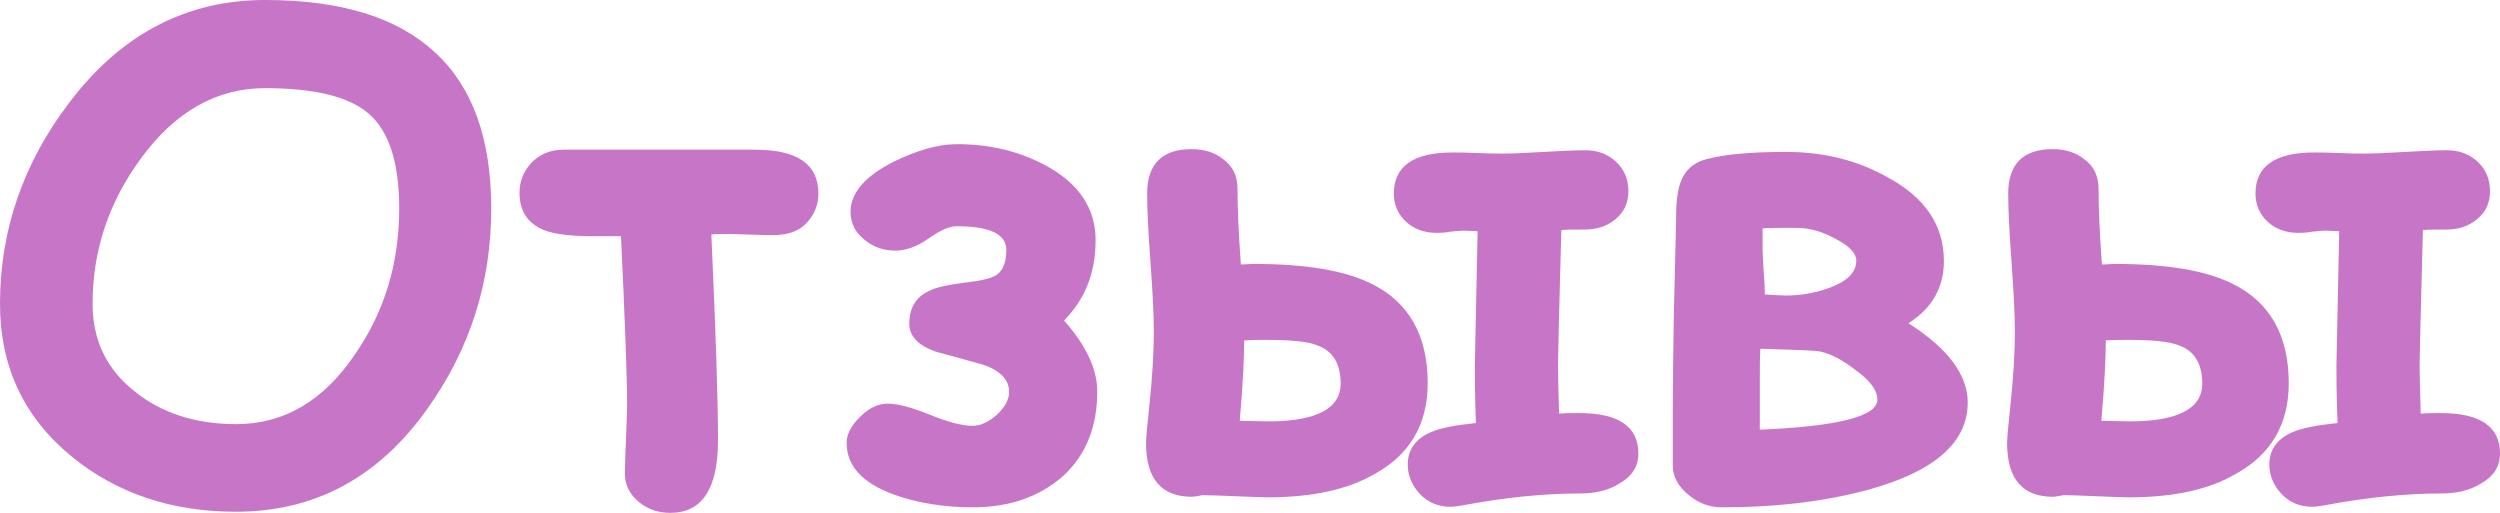 <?xml version="1.0" encoding="UTF-8"?> <!-- Generator: Adobe Illustrator 26.0.1, SVG Export Plug-In . SVG Version: 6.00 Build 0) --> <svg xmlns="http://www.w3.org/2000/svg" xmlns:xlink="http://www.w3.org/1999/xlink" id="Слой_1" x="0px" y="0px" viewBox="0 0 450.9 92.5" style="enable-background:new 0 0 450.9 92.5;" xml:space="preserve"> <style type="text/css"> .st0{fill:#C776C7;} </style> <g> <path class="st0" d="M42.5,92.3C31,92.3,21.1,89,13,82.4C4.3,75.3,0,66.1,0,54.8c0-13.3,4.2-25.4,12.5-36.3C21.8,6.2,33.6,0,47.8,0 c13.6,0,23.8,3.1,30.6,9.4c6.8,6.2,10.2,15.6,10.2,28.2c0,13.3-3.8,25.3-11.5,36.1C68.3,86.1,56.8,92.3,42.5,92.3z M47.8,15.9 c-8.7,0-16.2,4.2-22.4,12.7c-5.8,7.9-8.7,16.6-8.7,26.2c0,6.5,2.5,11.8,7.6,15.8c4.8,3.9,11,5.9,18.3,5.9c8.6,0,15.8-4.2,21.5-12.7 c5.3-7.7,7.9-16.4,7.9-26.2c0-8.2-1.8-13.9-5.5-17.1C62.9,17.4,56.7,15.9,47.8,15.9z"></path> <path class="st0" d="M139.6,42.4c-1.1,0-2.6,0-4.7-0.1c-2.1-0.1-3.7-0.1-4.7-0.1c-0.6,0-1.2,0-1.9,0.1c0.8,17.5,1.2,29.9,1.2,37.1 c0,8.8-2.9,13.1-8.6,13.1c-2.1,0-4-0.6-5.6-1.9c-1.7-1.4-2.6-3.1-2.6-5.2c0-1.4,0.1-3.4,0.2-6.2c0.1-2.8,0.2-4.9,0.2-6.2 c0-5.4-0.4-15.5-1.1-30.4c-0.7,0-2.4,0-5.2,0c-4,0-6.9-0.4-8.7-1.1c-2.9-1.2-4.4-3.4-4.4-6.7c0-2.1,0.7-3.9,2.2-5.5 c1.5-1.5,3.4-2.3,5.7-2.3h34.6c7.6,0,11.4,2.6,11.4,7.9c0,2.2-0.8,4-2.3,5.5C144,41.7,142,42.4,139.6,42.4z"></path> <path class="st0" d="M175.4,91.5c-5.2,0-10-0.8-14.2-2.3c-5.7-2.1-8.5-5.2-8.5-9.3c0-1.6,0.8-3.1,2.4-4.7s3.3-2.4,5-2.4 c1.8,0,4.4,0.7,7.6,2c3.2,1.3,5.8,2,7.7,2c1.5,0,2.9-0.7,4.4-2c1.4-1.3,2.2-2.7,2.2-4.1c0-2.2-1.5-3.8-4.6-4.9 c-2.9-0.8-5.8-1.6-8.7-2.4c-3.1-1.1-4.7-2.8-4.7-5c0-2.9,1.2-4.8,3.5-5.9c1.3-0.7,3.7-1.2,7.1-1.6c2.5-0.3,4.2-0.7,5.1-1.3 c1.2-0.8,1.8-2.3,1.8-4.5c0-2.9-3-4.3-9-4.3c-1.2,0-2.9,0.7-5,2.2c-2.1,1.5-4.2,2.2-6,2.2c-2.1,0-3.9-0.6-5.5-1.9 c-1.7-1.3-2.6-3-2.6-5.1c0-3.4,2.6-6.4,7.7-9c4.3-2.1,8.1-3.2,11.5-3.2c6,0,11.3,1.3,16.1,3.9c5.9,3.2,8.9,7.7,8.9,13.4 c0,5.9-1.9,10.7-5.7,14.5c4,4.5,6,8.8,6,12.8c0,6.3-2,11.4-6.1,15.2C187.5,89.6,182.1,91.5,175.4,91.5z"></path> <path class="st0" d="M228.7,89.7c-1.3,0-3.2-0.1-5.9-0.2c-2.6-0.1-4.6-0.2-5.9-0.2l-1.1,0.2c-0.2,0-0.5,0.1-0.8,0.1 c-5.5,0-8.3-3.2-8.3-9.7c0-0.9,0.2-3.1,0.6-6.8c0.5-4.7,0.8-9.2,0.8-13.5c0-2.7-0.2-6.8-0.6-12.3c-0.4-5.5-0.6-9.6-0.6-12.4 c0-5.3,2.7-8,8-8c2.3,0,4.2,0.6,5.7,1.8c1.8,1.3,2.6,3.1,2.6,5.4c0,3.5,0.2,8,0.6,13.6c0.9,0,1.6-0.1,2.3-0.1 c9.5,0,16.5,1.2,21.3,3.6c6.7,3.3,10.1,9.3,10.1,17.9c0,7.4-3.2,12.9-9.6,16.4C243.1,88.3,236.6,89.7,228.7,89.7z M228.3,61.3 c-1.1,0-2.4,0-3.9,0.1c0,2.9-0.2,7.7-0.8,14.5c1.9,0,3.6,0.1,5.1,0.1c8.7,0,13.1-2.3,13.1-6.8c0-3.6-1.4-5.9-4.2-6.9 C236,61.6,232.9,61.3,228.3,61.3z M284.9,89c-6.3,0-13.5,0.7-21.4,2.2c-0.7,0.1-1.3,0.2-1.9,0.2c-2.2,0-4.1-0.8-5.5-2.3 c-1.4-1.5-2.2-3.3-2.2-5.3c0-2.7,1.4-4.7,4.3-5.9c1.6-0.7,4.2-1.2,8-1.6c-0.2-5.2-0.2-8.6-0.2-10.3c0-0.7,0.2-8.8,0.5-24.3 c-0.8,0-1.6-0.1-2.6-0.1c-0.5,0-1.3,0.1-2.4,0.2c-1.1,0.2-1.9,0.2-2.4,0.2c-2.2,0-4.1-0.7-5.5-2c-1.4-1.3-2.2-3-2.2-5.1 c0-4.9,3.5-7.4,10.6-7.4c1,0,2.5,0,4.5,0.1c2,0.1,3.5,0.1,4.5,0.1c1.6,0,4.1-0.1,7.4-0.3c3.3-0.2,5.8-0.3,7.5-0.3 c2.3,0,4.1,0.7,5.6,2.1c1.5,1.4,2.2,3.2,2.2,5.3c0,2.1-0.8,3.8-2.3,5c-1.5,1.3-3.4,1.9-5.6,1.9c-1.9,0-3.3,0-4.2,0.1 c-0.4,15-0.6,23.1-0.6,24.4c0,1.9,0.1,4.8,0.2,8.7c1.2-0.1,2.4-0.1,3.6-0.1c7.1,0,10.7,2.4,10.7,7.3c0,2.4-1.2,4.2-3.6,5.5 C290,88.5,287.6,89,284.9,89z"></path> <path class="st0" d="M310.5,91.5c-2.1,0-4.1-0.7-5.9-2.2c-2-1.6-2.9-3.4-2.9-5.4V73.5c0-4.4,0.1-10.1,0.2-17.2 c0.2-9.3,0.4-15,0.4-17.1c0-2.9,0.3-5,0.8-6.3c0.8-2.2,2.3-3.6,4.7-4.2c3.4-0.9,8.1-1.3,14.4-1.3c6.7,0,12.8,1.5,18.3,4.6 c6.8,3.7,10.1,8.7,10.1,15.1c0,4.7-2.1,8.5-6.4,11.2c7.1,4.5,10.7,9.3,10.7,14.3c0,7.1-5.8,12.3-17.5,15.6 C329.5,90.4,320.6,91.5,310.5,91.5z M328.3,63.4c-0.9-0.2-4.5-0.3-10.8-0.5c-0.1,1.4-0.1,3.6-0.1,6.3v8.3 c14.1-0.6,21.2-2.4,21.2-5.4c0-1.7-1.3-3.5-4-5.4C332.3,64.9,330.2,63.8,328.3,63.4z M324.1,41.1h-2.4c-1.5,0-2.7,0-3.8,0.1 c0,0.8,0,2.1,0,3.9c0,0.8,0.1,2.1,0.2,4c0.2,2.2,0.2,3.5,0.2,4c1.6,0.1,2.9,0.2,3.7,0.2c2.6,0,5.2-0.4,7.7-1.3 c3.4-1.2,5.1-2.8,5.1-5c0-1.3-1.2-2.6-3.7-3.9C328.8,41.8,326.4,41.1,324.1,41.1z"></path> <path class="st0" d="M384,89.7c-1.3,0-3.2-0.1-5.9-0.2c-2.6-0.1-4.6-0.2-5.9-0.2l-1.1,0.2c-0.2,0-0.5,0.1-0.8,0.1 c-5.5,0-8.3-3.2-8.3-9.7c0-0.9,0.2-3.1,0.6-6.8c0.5-4.7,0.8-9.2,0.8-13.5c0-2.7-0.2-6.8-0.6-12.3c-0.4-5.5-0.6-9.6-0.6-12.4 c0-5.3,2.7-8,8-8c2.3,0,4.2,0.6,5.7,1.8c1.8,1.3,2.6,3.1,2.6,5.4c0,3.5,0.2,8,0.6,13.6c0.9,0,1.6-0.1,2.3-0.1 c9.5,0,16.5,1.2,21.3,3.6c6.7,3.3,10.1,9.3,10.1,17.9c0,7.4-3.2,12.9-9.6,16.4C398.4,88.3,392,89.7,384,89.7z M383.7,61.3 c-1.1,0-2.4,0-3.9,0.1c0,2.9-0.2,7.7-0.8,14.5c1.9,0,3.6,0.1,5.1,0.1c8.7,0,13.1-2.3,13.1-6.8c0-3.6-1.4-5.9-4.2-6.9 C391.3,61.6,388.2,61.3,383.7,61.3z M440.3,89c-6.3,0-13.5,0.7-21.4,2.2c-0.7,0.1-1.3,0.2-1.9,0.2c-2.2,0-4.1-0.8-5.5-2.3 c-1.4-1.5-2.2-3.3-2.2-5.3c0-2.7,1.4-4.7,4.3-5.9c1.6-0.7,4.2-1.2,8-1.6c-0.2-5.2-0.2-8.6-0.2-10.3c0-0.7,0.2-8.8,0.5-24.3 c-0.8,0-1.6-0.1-2.6-0.1c-0.5,0-1.3,0.1-2.4,0.2c-1.1,0.2-1.9,0.2-2.4,0.2c-2.2,0-4.1-0.7-5.5-2c-1.4-1.3-2.2-3-2.2-5.1 c0-4.9,3.5-7.4,10.6-7.4c1,0,2.5,0,4.5,0.1c2,0.1,3.5,0.1,4.5,0.1c1.6,0,4.1-0.1,7.4-0.3c3.3-0.2,5.8-0.3,7.5-0.3 c2.3,0,4.1,0.7,5.6,2.1c1.5,1.4,2.2,3.2,2.2,5.3c0,2.1-0.8,3.8-2.3,5c-1.5,1.3-3.4,1.9-5.6,1.9c-1.9,0-3.3,0-4.2,0.1 c-0.4,15-0.6,23.1-0.6,24.4c0,1.9,0.1,4.8,0.2,8.7c1.2-0.1,2.4-0.1,3.6-0.1c7.1,0,10.7,2.4,10.7,7.3c0,2.4-1.2,4.2-3.6,5.5 C445.3,88.5,443,89,440.3,89z"></path> </g> </svg> 